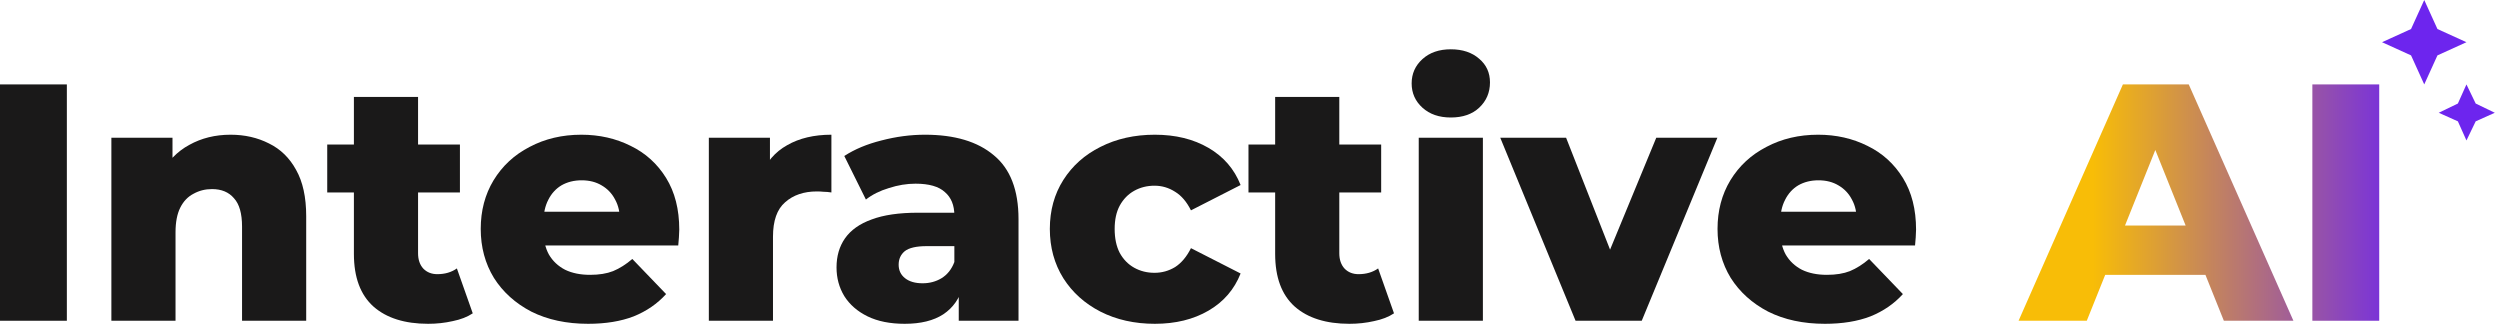 <svg width="332" height="43" viewBox="0 0 332 43" fill="none" xmlns="http://www.w3.org/2000/svg">
<path d="M307.082 42.596V11.21H315.96V42.596H307.082Z" fill="url(#paint0_linear_160_2188)"/>
<path d="M268.066 42.596L281.921 11.21H290.665L304.565 42.596H295.328L284.477 15.559H287.975L277.124 42.596H268.066ZM275.644 36.498L277.931 29.952H293.266L295.552 36.498H275.644Z" fill="url(#paint1_linear_160_2188)"/>
<path d="M242.346 43C239.477 43 236.966 42.462 234.814 41.386C232.691 40.28 231.032 38.785 229.837 36.902C228.671 34.989 228.088 32.822 228.088 30.4C228.088 27.979 228.656 25.827 229.792 23.944C230.958 22.031 232.557 20.551 234.589 19.505C236.622 18.429 238.909 17.89 241.45 17.89C243.841 17.89 246.023 18.384 247.996 19.37C249.969 20.327 251.538 21.747 252.704 23.63C253.87 25.513 254.453 27.8 254.453 30.49C254.453 30.789 254.438 31.133 254.408 31.521C254.378 31.91 254.348 32.269 254.318 32.597H235.083V28.114H249.79L246.561 29.369C246.591 28.263 246.382 27.307 245.934 26.5C245.515 25.692 244.917 25.065 244.14 24.616C243.393 24.168 242.511 23.944 241.495 23.944C240.478 23.944 239.581 24.168 238.804 24.616C238.057 25.065 237.474 25.707 237.056 26.544C236.637 27.351 236.428 28.308 236.428 29.414V30.714C236.428 31.91 236.667 32.941 237.145 33.808C237.653 34.675 238.371 35.348 239.297 35.826C240.224 36.274 241.33 36.498 242.616 36.498C243.811 36.498 244.828 36.334 245.665 36.005C246.531 35.647 247.383 35.108 248.22 34.391L252.704 39.054C251.538 40.34 250.104 41.326 248.4 42.014C246.696 42.671 244.678 43 242.346 43Z" fill="#1A1919"/>
<path d="M209.234 42.596L199.235 18.294H207.979L215.96 38.606H211.566L219.951 18.294H228.066L218.023 42.596H209.234Z" fill="#1A1919"/>
<path d="M188.408 42.596V18.294H196.928V42.596H188.408ZM192.668 15.604C191.114 15.604 189.858 15.17 188.902 14.303C187.945 13.437 187.467 12.36 187.467 11.075C187.467 9.79 187.945 8.714 188.902 7.847C189.858 6.98 191.114 6.546 192.668 6.546C194.222 6.546 195.478 6.965 196.434 7.802C197.391 8.609 197.869 9.655 197.869 10.941C197.869 12.286 197.391 13.407 196.434 14.303C195.508 15.17 194.252 15.604 192.668 15.604Z" fill="#1A1919"/>
<path d="M179.205 43C176.096 43 173.674 42.238 171.941 40.713C170.207 39.159 169.34 36.827 169.34 33.718V12.869H177.859V33.629C177.859 34.496 178.099 35.183 178.577 35.691C179.055 36.17 179.668 36.409 180.415 36.409C181.431 36.409 182.298 36.155 183.016 35.647L185.123 41.61C184.406 42.088 183.524 42.432 182.478 42.641C181.431 42.88 180.34 43 179.205 43ZM165.798 25.558V19.191H183.419V25.558H165.798Z" fill="#1A1919"/>
<path d="M153.363 43C150.672 43 148.266 42.462 146.144 41.386C144.051 40.31 142.407 38.83 141.211 36.947C140.016 35.034 139.418 32.852 139.418 30.4C139.418 27.949 140.016 25.782 141.211 23.899C142.407 22.016 144.051 20.551 146.144 19.505C148.266 18.429 150.672 17.89 153.363 17.89C156.113 17.89 158.489 18.473 160.492 19.639C162.495 20.805 163.915 22.449 164.752 24.571L158.16 27.934C157.592 26.798 156.89 25.976 156.053 25.468C155.216 24.93 154.304 24.661 153.318 24.661C152.331 24.661 151.435 24.885 150.628 25.334C149.82 25.782 149.178 26.44 148.7 27.307C148.251 28.143 148.027 29.175 148.027 30.4C148.027 31.656 148.251 32.717 148.7 33.584C149.178 34.451 149.82 35.108 150.628 35.557C151.435 36.005 152.331 36.229 153.318 36.229C154.304 36.229 155.216 35.975 156.053 35.467C156.89 34.929 157.592 34.092 158.16 32.956L164.752 36.319C163.915 38.441 162.495 40.086 160.492 41.251C158.489 42.417 156.113 43 153.363 43Z" fill="#1A1919"/>
<path d="M127.322 42.596V38.068L126.739 36.947V28.607C126.739 27.262 126.321 26.23 125.484 25.513C124.677 24.766 123.377 24.392 121.583 24.392C120.417 24.392 119.236 24.586 118.041 24.975C116.845 25.334 115.829 25.842 114.992 26.5L112.122 20.715C113.497 19.819 115.141 19.131 117.054 18.653C118.997 18.145 120.925 17.89 122.838 17.89C126.784 17.89 129.833 18.802 131.986 20.626C134.168 22.419 135.259 25.244 135.259 29.1V42.596H127.322ZM120.148 43C118.205 43 116.561 42.671 115.216 42.014C113.871 41.356 112.84 40.459 112.122 39.323C111.435 38.187 111.091 36.917 111.091 35.512C111.091 34.017 111.464 32.732 112.212 31.656C112.989 30.55 114.17 29.713 115.754 29.145C117.338 28.547 119.386 28.248 121.897 28.248H127.636V32.687H123.063C121.688 32.687 120.716 32.911 120.148 33.36C119.61 33.808 119.341 34.406 119.341 35.153C119.341 35.901 119.625 36.498 120.193 36.947C120.761 37.395 121.538 37.619 122.525 37.619C123.451 37.619 124.288 37.395 125.036 36.947C125.813 36.468 126.381 35.751 126.739 34.795L127.905 37.933C127.457 39.607 126.575 40.878 125.26 41.745C123.974 42.581 122.271 43 120.148 43Z" fill="#1A1919"/>
<path d="M94.134 42.596V18.294H102.25V25.378L101.039 23.361C101.756 21.537 102.922 20.177 104.536 19.28C106.15 18.354 108.108 17.89 110.41 17.89V25.558C110.022 25.498 109.678 25.468 109.379 25.468C109.11 25.438 108.811 25.423 108.482 25.423C106.748 25.423 105.343 25.902 104.267 26.858C103.191 27.785 102.653 29.309 102.653 31.432V42.596H94.134Z" fill="#1A1919"/>
<path d="M78.099 43C75.23 43 72.719 42.462 70.567 41.386C68.444 40.28 66.785 38.785 65.59 36.902C64.424 34.989 63.841 32.822 63.841 30.4C63.841 27.979 64.409 25.827 65.545 23.944C66.71 22.031 68.31 20.551 70.342 19.505C72.375 18.429 74.662 17.89 77.203 17.89C79.594 17.89 81.776 18.384 83.749 19.37C85.722 20.327 87.291 21.747 88.457 23.63C89.623 25.513 90.206 27.8 90.206 30.49C90.206 30.789 90.191 31.133 90.161 31.521C90.131 31.91 90.101 32.269 90.071 32.597H70.836V28.114H85.543L82.314 29.369C82.344 28.263 82.135 27.307 81.686 26.5C81.268 25.692 80.67 25.065 79.893 24.616C79.146 24.168 78.264 23.944 77.248 23.944C76.231 23.944 75.334 24.168 74.557 24.616C73.81 25.065 73.227 25.707 72.808 26.544C72.39 27.351 72.181 28.308 72.181 29.414V30.714C72.181 31.91 72.42 32.941 72.898 33.808C73.406 34.675 74.124 35.348 75.05 35.826C75.977 36.274 77.083 36.498 78.368 36.498C79.564 36.498 80.581 36.334 81.418 36.005C82.284 35.647 83.136 35.108 83.973 34.391L88.457 39.054C87.291 40.34 85.856 41.326 84.153 42.014C82.449 42.671 80.431 43 78.099 43Z" fill="#1A1919"/>
<path d="M56.863 43C53.754 43 51.333 42.238 49.599 40.713C47.865 39.159 46.998 36.827 46.998 33.718V12.869H55.518V33.629C55.518 34.496 55.757 35.183 56.235 35.691C56.713 36.17 57.326 36.409 58.073 36.409C59.09 36.409 59.957 36.155 60.674 35.647L62.781 41.61C62.064 42.088 61.182 42.432 60.136 42.641C59.09 42.88 57.999 43 56.863 43ZM43.456 25.558V19.191H61.078V25.558H43.456Z" fill="#1A1919"/>
<path d="M30.619 17.89C32.502 17.89 34.206 18.279 35.73 19.056C37.255 19.804 38.451 20.969 39.318 22.554C40.214 24.138 40.663 26.186 40.663 28.697V42.596H32.144V30.087C32.144 28.353 31.785 27.097 31.067 26.32C30.38 25.513 29.408 25.11 28.153 25.11C27.256 25.11 26.434 25.319 25.687 25.737C24.939 26.126 24.357 26.739 23.938 27.576C23.52 28.413 23.31 29.504 23.31 30.849V42.596H14.791V18.294H22.907V25.199L21.337 23.181C22.264 21.418 23.535 20.102 25.149 19.236C26.763 18.339 28.586 17.89 30.619 17.89Z" fill="#1A1919"/>
<path d="M0 42.596V11.21H8.878V42.596H0Z" fill="#1A1919"/>
<path d="M326.406 13.749L323.866 14.975L326.406 16.114L327.545 18.654L328.771 16.114L331.31 14.975L328.771 13.749L327.545 11.21L326.406 13.749ZM321.94 11.21L323.691 7.356L327.545 5.605L323.691 3.853L321.94 0L320.188 3.853L316.335 5.605L320.188 7.356L321.94 11.21Z" fill="#6D25EE"/>
<defs>
<linearGradient id="paint0_linear_160_2188" x1="277.943" y1="26.343" x2="320.259" y2="26.343" gradientUnits="userSpaceOnUse">
<stop stop-color="#F8BD07"/>
<stop offset="1" stop-color="#6D25EE"/>
</linearGradient>
<linearGradient id="paint1_linear_160_2188" x1="277.942" y1="26.343" x2="320.258" y2="26.343" gradientUnits="userSpaceOnUse">
<stop stop-color="#F8BD07"/>
<stop offset="1" stop-color="#6D25EE"/>
</linearGradient>
</defs>
</svg>
